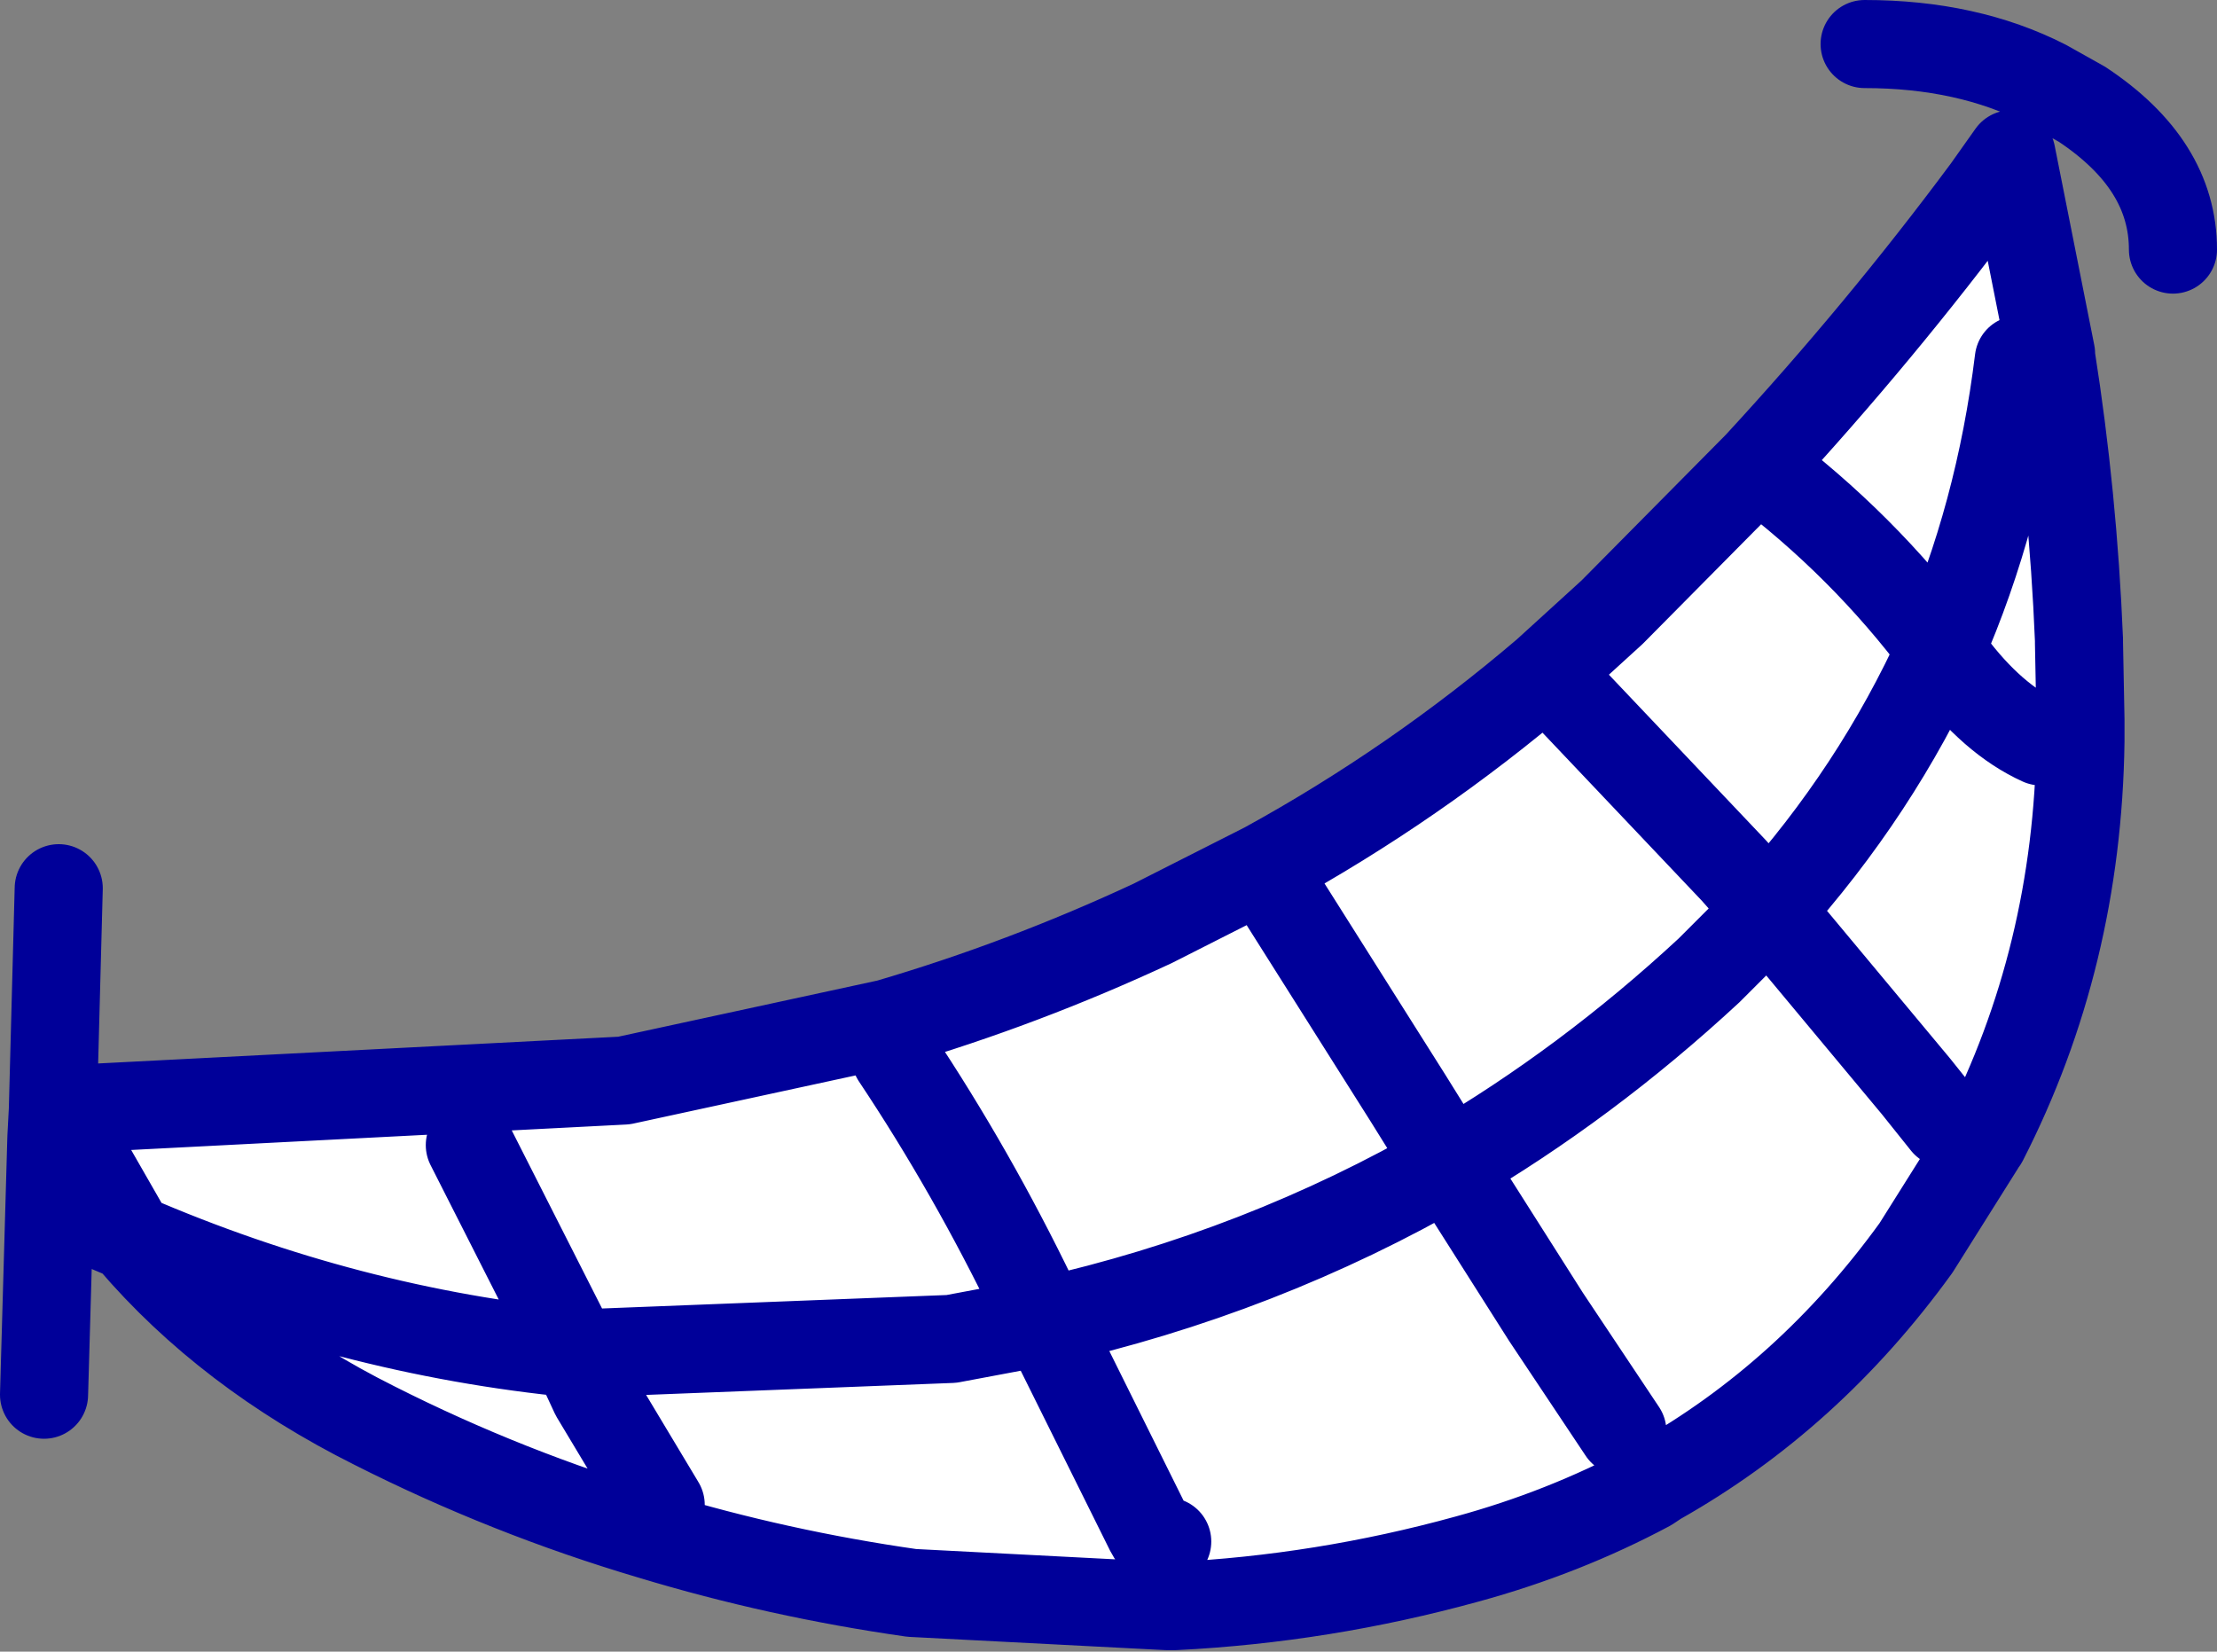 <?xml version="1.0" encoding="UTF-8" standalone="no"?>
<svg xmlns:xlink="http://www.w3.org/1999/xlink" height="56.25px" width="75.5px" xmlns="http://www.w3.org/2000/svg">
  <rect width="100%" height="100%" fill="#808080" stroke="none"/>
  <g transform="matrix(1.0, 0.0, 0.0, 1.0, 37.5, 25.5)">
    <path d="M-35.7 12.3 L-16.25 11.3 -7.25 9.35 Q-2.65 8.0 1.75 5.95 L5.6 4.0 Q10.7 1.2 15.15 -2.6 L17.4 -4.65 22.35 -9.65 Q26.55 -14.2 30.15 -19.05 L31.0 -20.25 32.35 -13.45 32.35 -13.35 Q33.1 -8.6 33.3 -3.7 L33.3 -3.6 33.35 -1.0 33.35 -0.25 Q33.25 7.1 30.05 13.35 L29.95 13.45 29.95 13.5 27.75 17.0 Q24.1 22.05 18.95 24.95 L18.8 25.05 18.65 25.15 Q15.75 26.7 12.45 27.6 7.55 28.95 2.5 29.2 L2.25 29.2 -6.45 28.75 Q-11.0 28.1 -15.3 26.8 -20.2 25.35 -24.75 23.05 -29.75 20.55 -33.0 16.75 L-33.05 16.65 -35.0 13.25 -35.75 13.25 -35.7 12.3 M-15.0 25.75 L-17.25 22.0 -17.9 20.6 -5.1 20.1 -1.9 19.5 -2.3 18.75 Q-4.4 14.4 -7.0 10.5 -4.4 14.4 -2.3 18.75 L-1.9 19.5 -5.1 20.1 -17.9 20.6 -17.25 22.0 -15.0 25.75 M2.25 27.0 Q1.85 27.05 1.65 26.65 L-1.9 19.5 Q5.45 17.85 11.85 14.15 L15.15 19.35 17.75 23.25 15.15 19.35 11.85 14.15 Q5.45 17.85 -1.9 19.5 L1.65 26.65 Q1.85 27.05 2.25 27.0 M15.15 -2.6 L21.55 4.15 22.75 5.5 20.7 7.55 Q16.55 11.4 11.85 14.15 L10.45 11.9 6.25 5.25 10.45 11.9 11.85 14.15 Q16.55 11.4 20.7 7.55 L22.75 5.5 21.55 4.15 15.15 -2.6 M28.75 12.75 L27.75 11.5 22.75 5.5 Q26.4 1.45 28.6 -3.4 25.95 -6.95 22.35 -9.65 25.95 -6.95 28.6 -3.4 26.4 1.45 22.75 5.5 L27.75 11.5 28.75 12.75 M32.0 -0.25 Q30.35 -1.0 28.9 -2.95 L28.6 -3.4 Q30.6 -7.95 31.25 -13.25 30.6 -7.95 28.6 -3.4 L28.9 -2.95 Q30.35 -1.0 32.0 -0.25 M-21.5 13.5 L-17.9 20.6 Q-25.65 19.85 -33.05 16.65 -25.65 19.85 -17.9 20.6 L-21.5 13.5" fill="#ffffff" fill-rule="evenodd" stroke="none"/>
    <path d="M-35.7 12.3 L-16.25 11.3 -7.25 9.35 Q-2.65 8.0 1.75 5.95 L5.6 4.0 Q10.7 1.2 15.15 -2.6 L17.4 -4.65 22.35 -9.65 Q26.55 -14.2 30.15 -19.05 L31.0 -20.25 32.35 -13.45 32.35 -13.35 Q33.1 -8.6 33.3 -3.7 L33.3 -3.6 33.35 -1.0 33.35 -0.25 Q33.25 7.1 30.05 13.35 L29.95 13.45 29.95 13.5 27.75 17.0 Q24.1 22.05 18.95 24.95 L18.8 25.05 18.65 25.15 Q15.75 26.7 12.45 27.6 7.55 28.95 2.5 29.2 L2.25 29.2 -6.45 28.75 Q-11.0 28.1 -15.3 26.8 -20.2 25.35 -24.75 23.05 -29.75 20.55 -33.0 16.75 L-33.05 16.65 -34.0 16.25 M26.0 -24.0 Q29.5 -24.0 32.15 -22.65 L33.4 -21.95 Q36.5 -19.9 36.5 -17.0 M31.25 -13.25 Q30.6 -7.95 28.6 -3.4 L28.9 -2.95 Q30.35 -1.0 32.0 -0.25 M22.35 -9.65 Q25.95 -6.95 28.6 -3.4 26.4 1.45 22.75 5.5 L27.75 11.5 28.75 12.75 M6.25 5.25 L10.45 11.9 11.85 14.15 Q16.55 11.4 20.7 7.55 L22.75 5.5 21.55 4.15 15.15 -2.6 M17.75 23.25 L15.15 19.35 11.85 14.15 Q5.45 17.85 -1.9 19.5 L1.65 26.65 Q1.85 27.05 2.25 27.0 M-7.0 10.5 Q-4.4 14.4 -2.3 18.75 L-1.9 19.5 -5.1 20.1 -17.9 20.6 -17.25 22.0 -15.0 25.75 M-35.0 13.25 L-33.05 16.65 Q-25.65 19.85 -17.9 20.6 L-21.5 13.5 M-35.75 13.25 L-36.0 22.0 M-35.7 12.3 L-35.5 4.75 M-35.75 13.25 L-35.7 12.3 Z" fill="none" stroke="#000099" stroke-linecap="round" stroke-linejoin="round" stroke-width="3.0"/>
  </g>
</svg>
